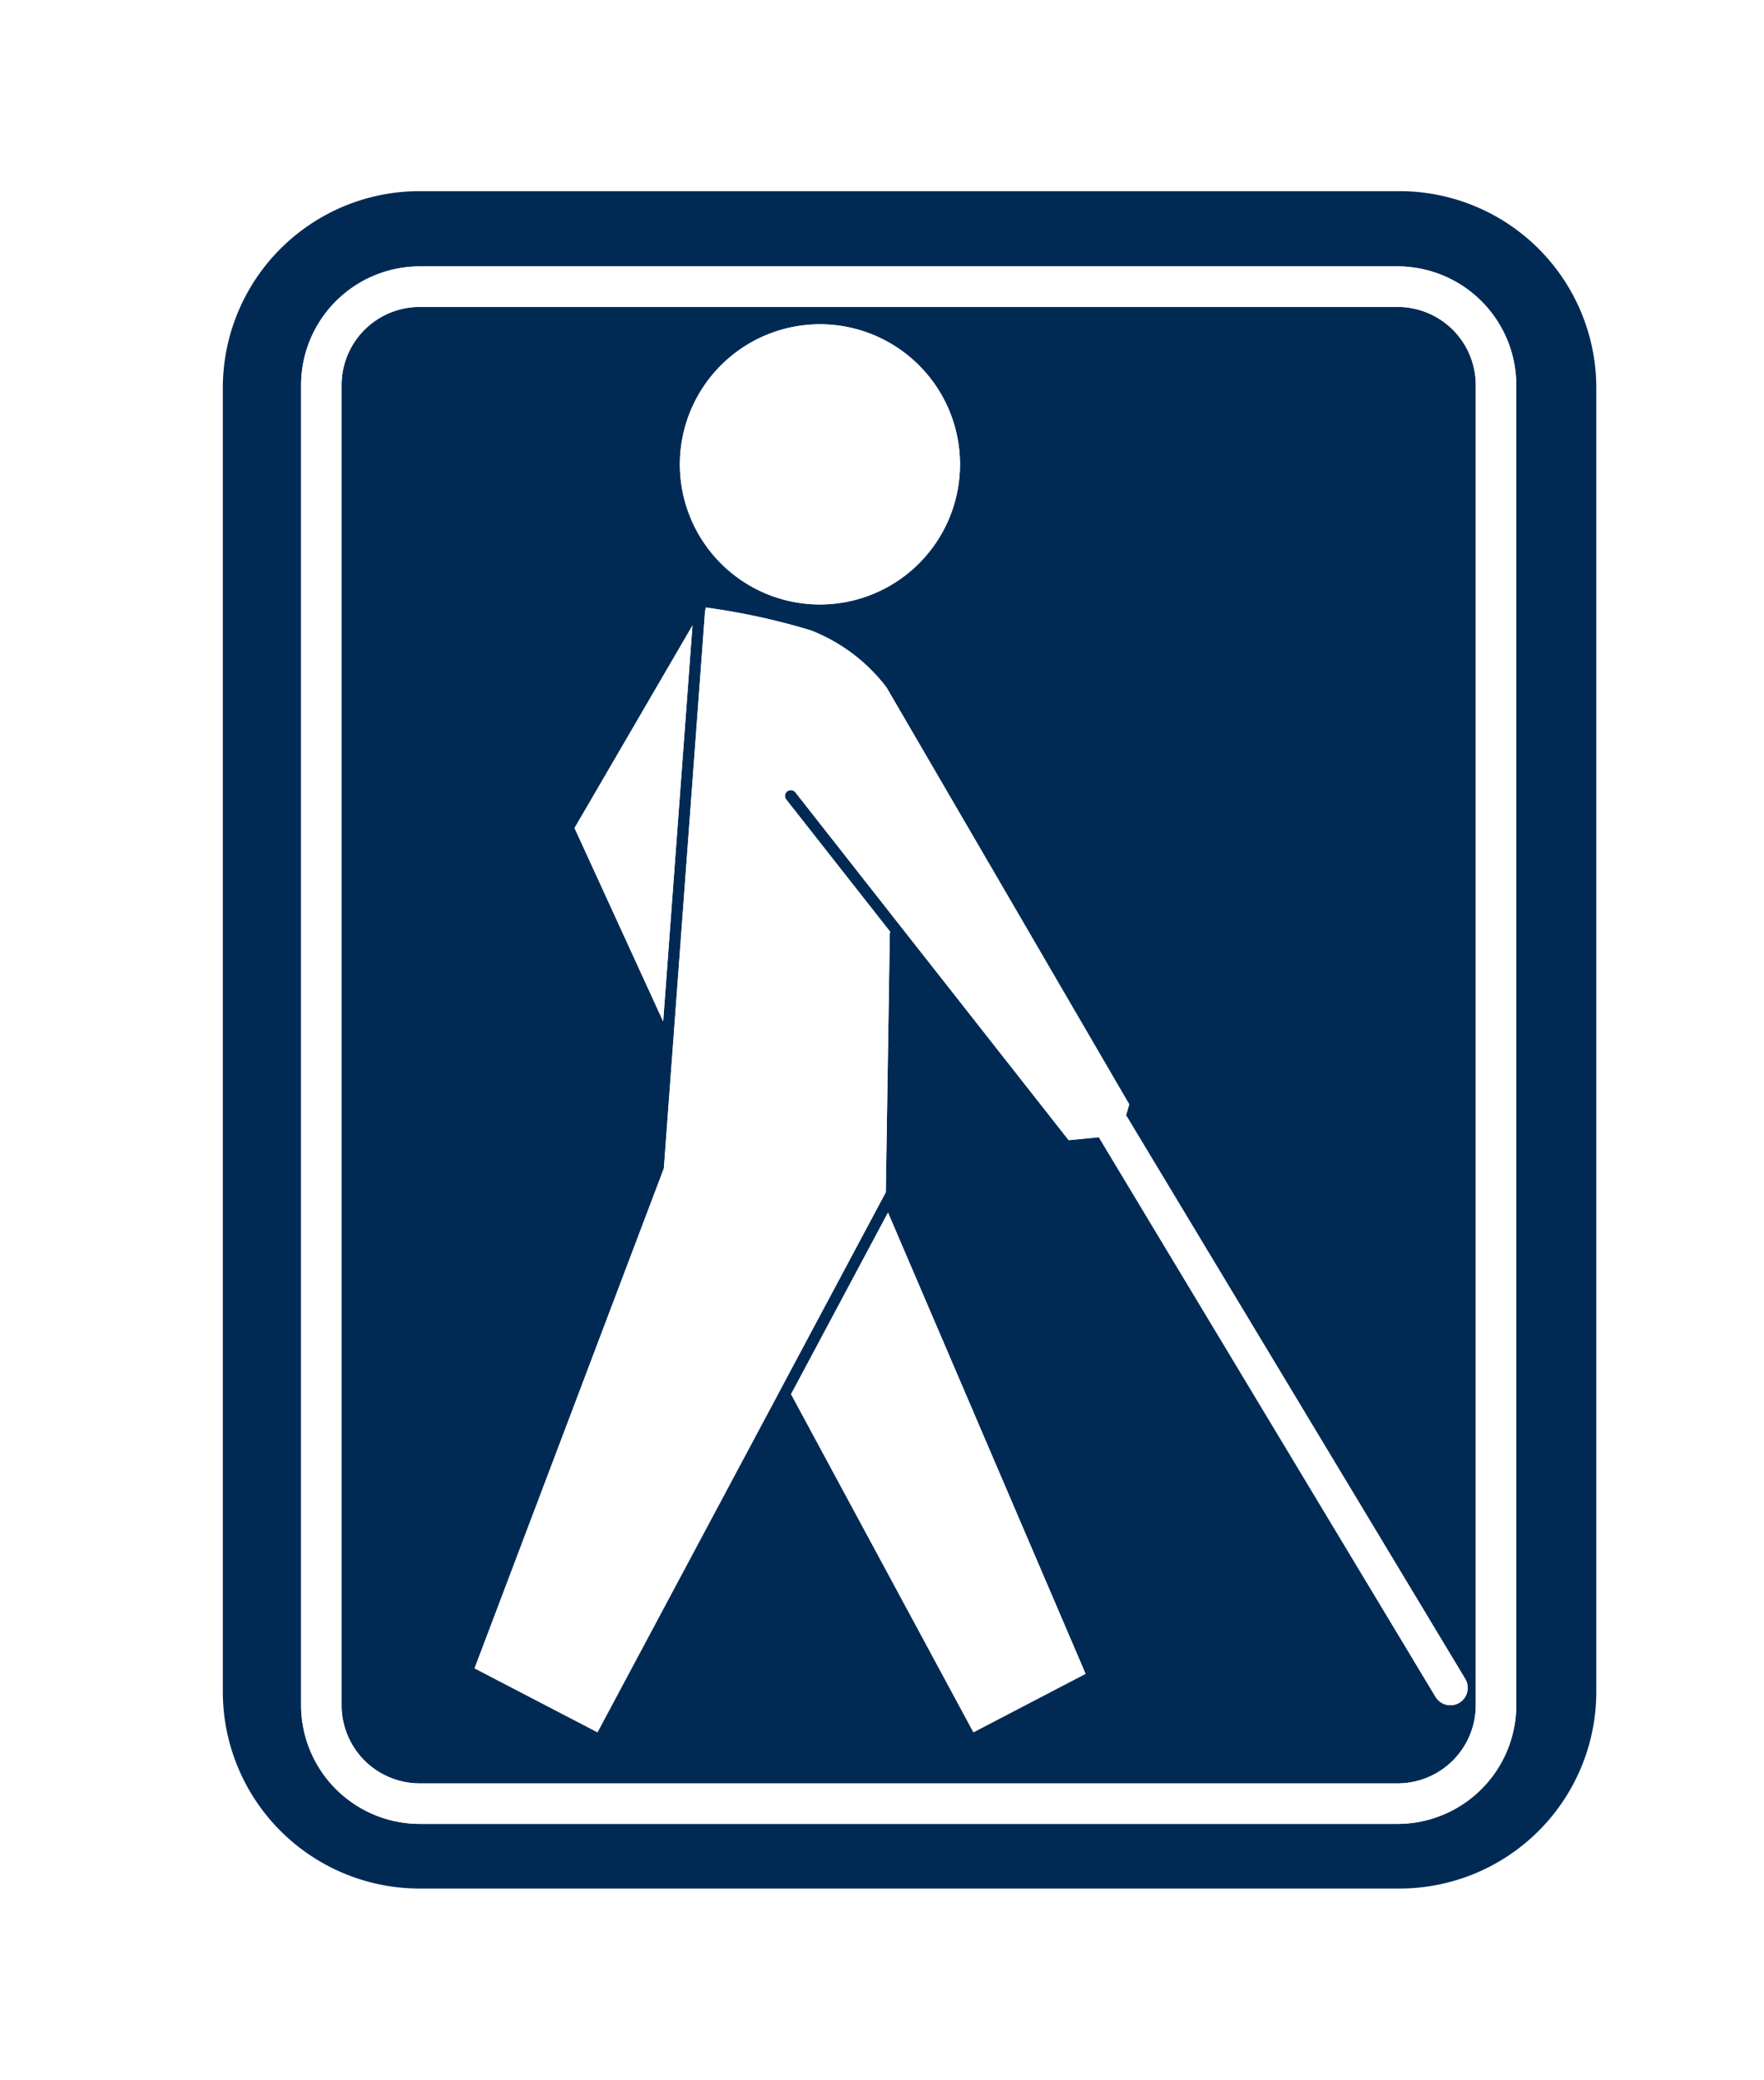 <svg xmlns="http://www.w3.org/2000/svg" xmlns:xlink="http://www.w3.org/1999/xlink" width="95" height="112" viewBox="0 0 95 112">
  <defs>
    <clipPath id="clip-path">
      <rect id="長方形_24" data-name="長方形 24" width="73.964" height="91.386" fill="none"/>
    </clipPath>
  </defs>
  <g id="グループ_35" data-name="グループ 35" transform="translate(12 10.293)">
    <rect id="長方形_25" data-name="長方形 25" width="95" height="112" transform="translate(-12 -10.293)" fill="#fff"/>
    <g id="グループ_34" data-name="グループ 34" transform="translate(0 0)" clip-path="url(#clip-path)">
      <path id="パス_88" data-name="パス 88" d="M59.137,2.206H6.471A4.21,4.21,0,0,0,2.263,6.411V77.495A4.21,4.21,0,0,0,6.471,81.7H59.137a4.21,4.21,0,0,0,4.208-4.205V6.411a4.21,4.21,0,0,0-4.208-4.205m-31.112.933a7.543,7.543,0,1,1-7.543,7.543,7.554,7.554,0,0,1,7.543-7.543M21.161,19.355l-1.577,21.32L14.811,30.26Zm15.131,59.59-9.821-18.2,5.22-9.778L42.331,75.8Zm26.169-1.588a.937.937,0,0,1-1.283-.319L43.4,47.5l-.178-.3-.178-.3-1.628.158L30.368,33.007,26.7,28.336a.314.314,0,0,0-.376-.082.184.184,0,0,0-.062.031.313.313,0,0,0-.054.438l5.6,7.124a.384.384,0,0,0-.02.1l-.206,13.181-.011.743-.006.008-.187.35-5.262,9.854-.175.328-.175.331-9.722,18.2L9.424,75.5,19.6,48.632a.3.3,0,0,0,.02-.088l.4-5.412.048-.642.048-.644.664-8.978.548-7.41.506-6.848.008-.11.017.034.006-.147a36.07,36.07,0,0,1,5.672,1.235,9.418,9.418,0,0,1,4.07,3.066L44.682,45.137l-.17.588.441.732L62.78,76.073a.935.935,0,0,1-.319,1.283" transform="translate(4.132 4.027)" fill="#002a54"/>
      <path id="パス_89" data-name="パス 89" d="M63.369,0H10.6A10.594,10.594,0,0,0,0,10.595v70.2A10.6,10.6,0,0,0,10.6,91.386H63.369a10.6,10.6,0,0,0,10.6-10.595v-70.2A10.6,10.6,0,0,0,63.369,0m6.291,81.52a6.4,6.4,0,0,1-6.387,6.387H10.606a6.4,6.4,0,0,1-6.39-6.387V10.437a6.4,6.4,0,0,1,6.39-6.387H63.273a6.4,6.4,0,0,1,6.387,6.387Z" transform="translate(0 -0.001)" fill="#002a54"/>
      <path id="パス_90" data-name="パス 90" d="M13.053,8.274,6.7,19.18l4.773,10.411Z" transform="translate(12.24 15.108)" fill="#fff"/>
      <path id="パス_91" data-name="パス 91" d="M16.253,17.621A7.543,7.543,0,1,0,8.71,10.079a7.552,7.552,0,0,0,7.543,7.543" transform="translate(15.905 4.63)" fill="#fff"/>
      <path id="パス_92" data-name="パス 92" d="M60.547,1.433H7.881A6.4,6.4,0,0,0,1.491,7.82V78.9a6.4,6.4,0,0,0,6.39,6.387H60.547A6.4,6.4,0,0,0,66.934,78.9V7.82a6.4,6.4,0,0,0-6.387-6.387M64.755,78.9a4.21,4.21,0,0,1-4.208,4.205H7.881A4.21,4.21,0,0,1,3.673,78.9V7.82A4.21,4.21,0,0,1,7.881,3.615H60.547A4.21,4.21,0,0,1,64.755,7.82Z" transform="translate(2.723 2.616)" fill="#fff"/>
      <path id="パス_93" data-name="パス 93" d="M10.829,29.236l9.823,18.205,6.036-3.151L16.049,19.458Z" transform="translate(19.774 35.531)" fill="#fff"/>
      <path id="パス_94" data-name="パス 94" d="M39.885,35.268l.17-.588L26.984,12.233a9.414,9.414,0,0,0-4.07-3.069,36,36,0,0,0-5.672-1.232l0,.147-.02-.034-.008.11L16.706,15l-.548,7.41-.664,8.978-.048.644-.048.642L15,38.089a.209.209,0,0,1-.023.085L4.8,65.047l6.619,3.442,9.722-18.2.175-.331.175-.328,5.262-9.854.187-.35.006-.008.011-.743L27.16,25.49a.33.33,0,0,1,.023-.1l-5.6-7.122a.313.313,0,0,1,.054-.438.338.338,0,0,1,.062-.034.314.314,0,0,1,.376.085l3.668,4.671,11.05,14.062,1.628-.158.178.3.178.294L56.551,66.581a.94.94,0,0,0,.8.452.928.928,0,0,0,.48-.133.937.937,0,0,0,.319-1.286L40.326,36Z" transform="translate(8.76 14.483)" fill="#fff"/>
    </g>
  </g>
</svg>
